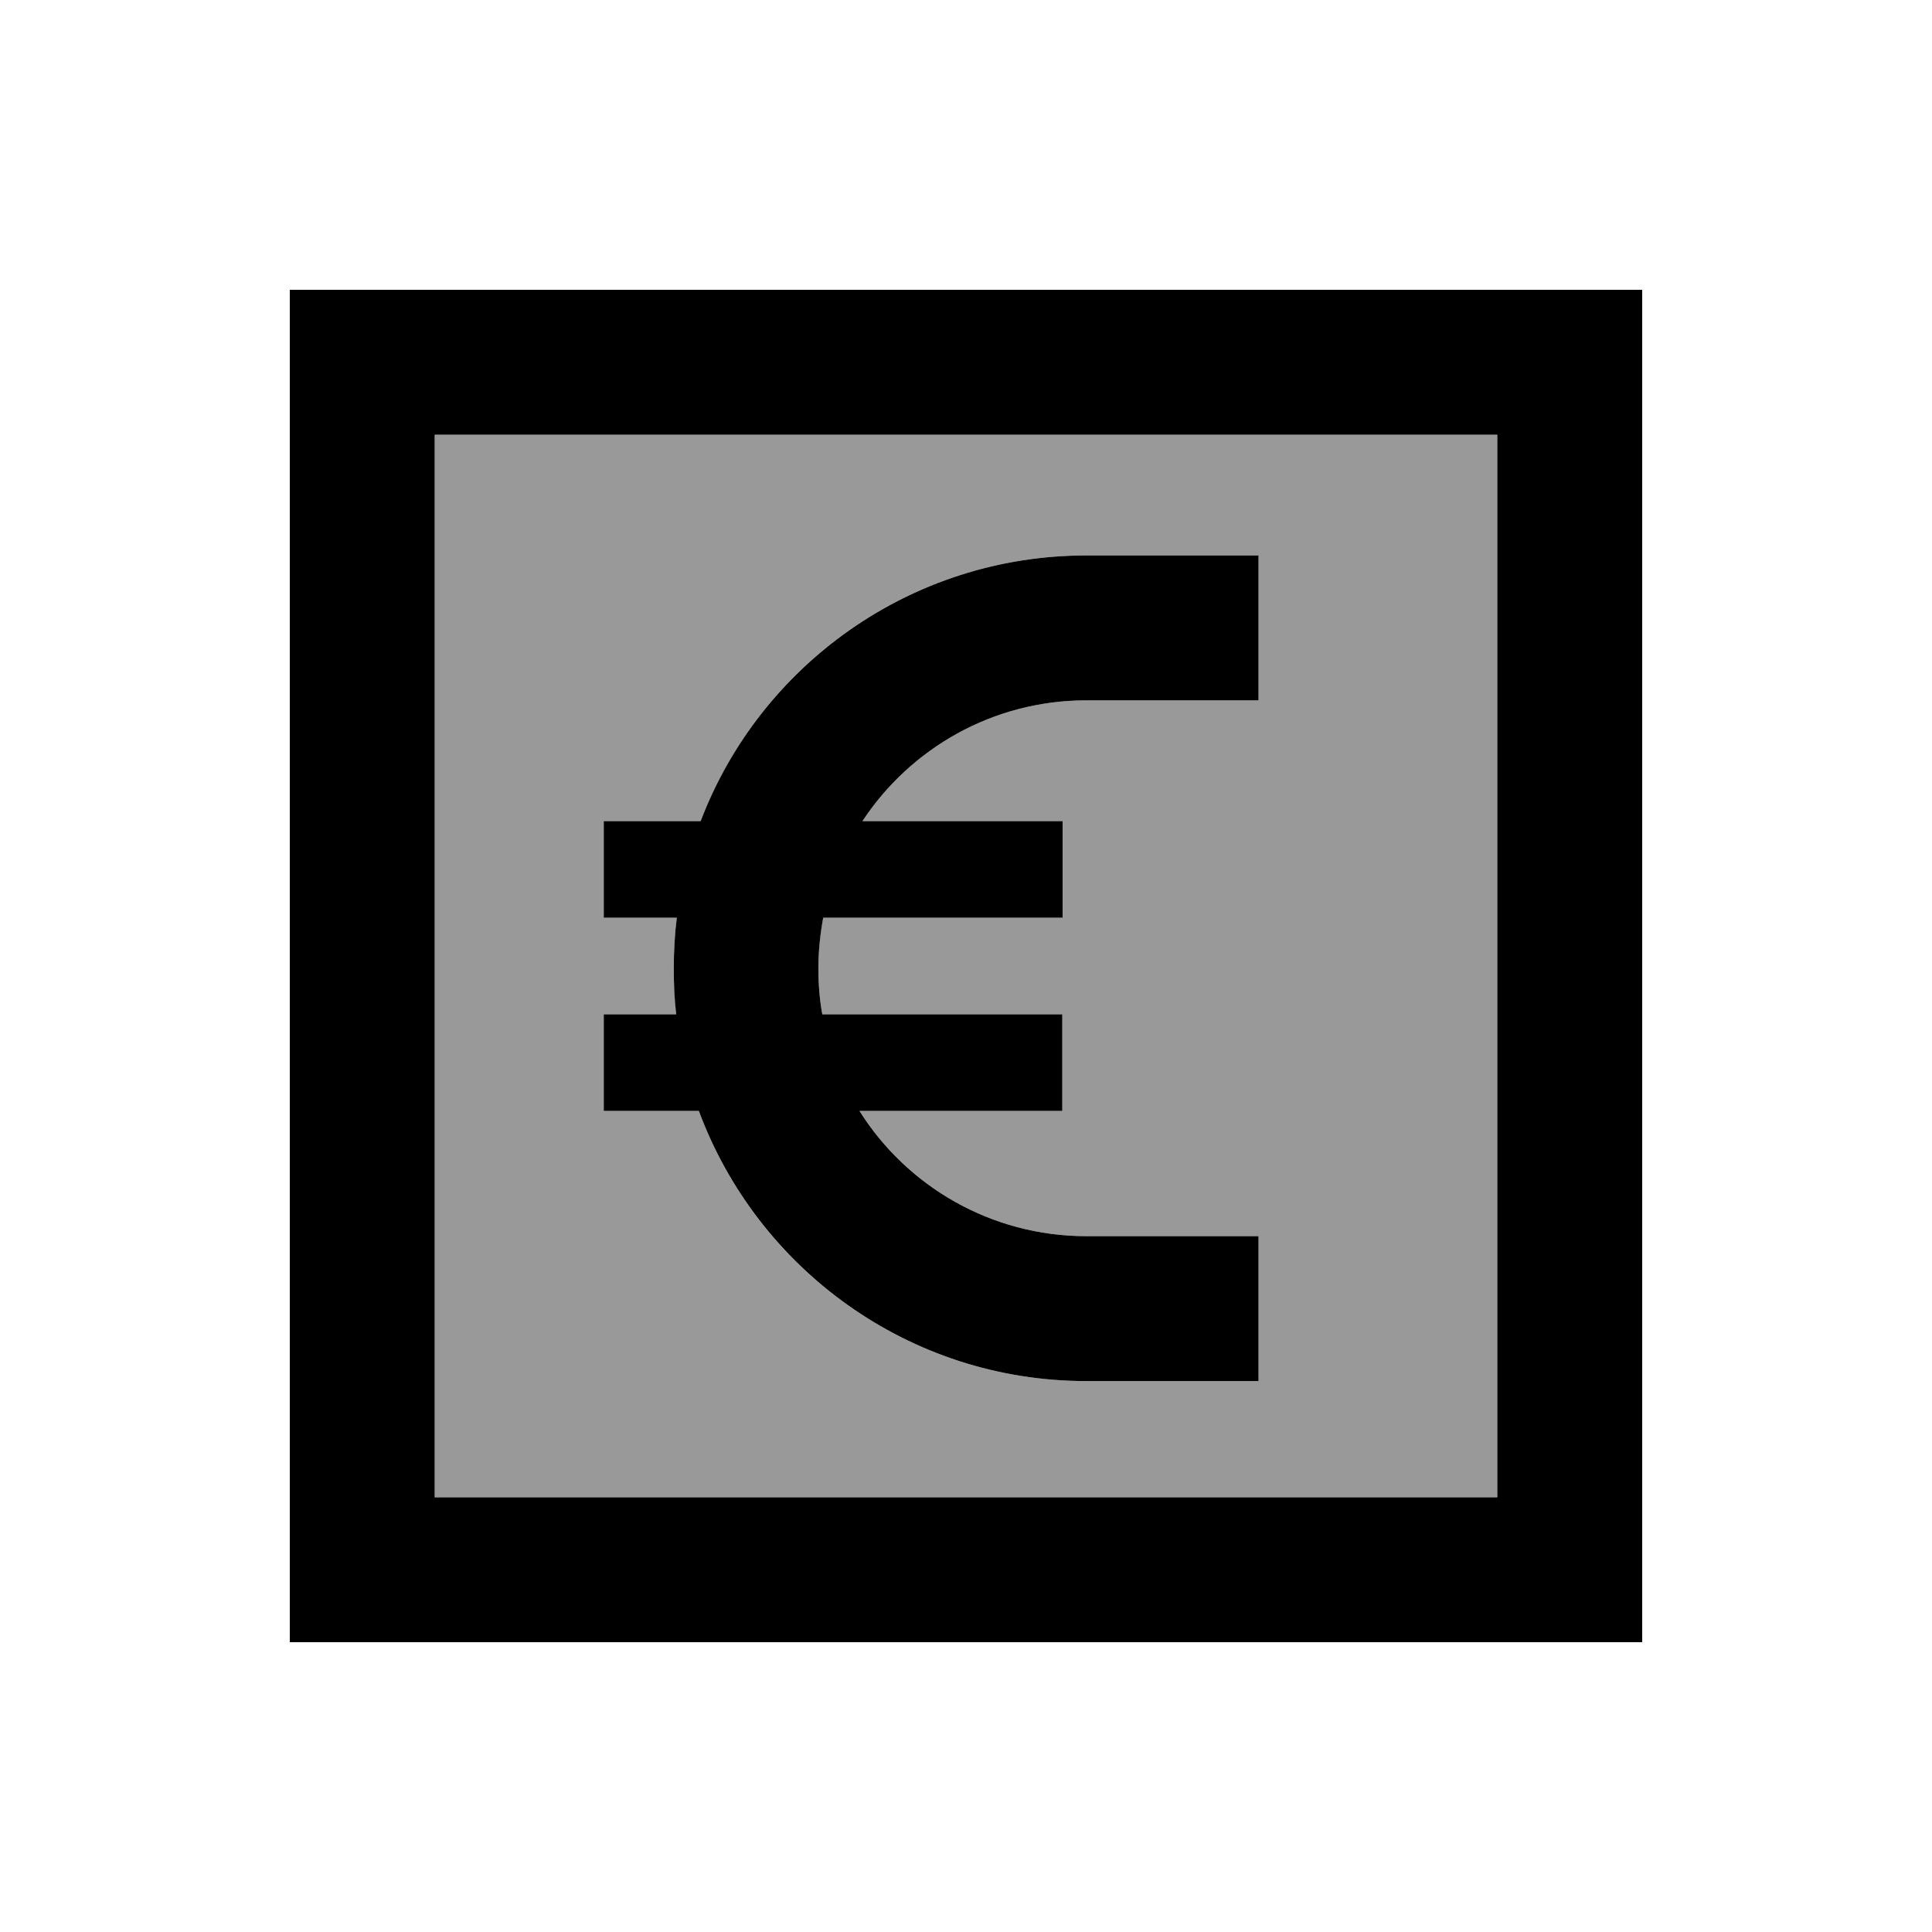 <svg xmlns="http://www.w3.org/2000/svg" viewBox="0 0 640 640"><!--! Font Awesome Pro 7.1.0 by @fontawesome - https://fontawesome.com License - https://fontawesome.com/license (Commercial License) Copyright 2025 Fonticons, Inc. --><path opacity=".4" fill="currentColor" d="M144 144L496 144L496 496L144 496L144 144zM200 272L200 304L224.2 304C223.5 309.5 223.2 315.1 223.2 320.8C223.2 326 223.5 331 224 336L200 336L200 368L231.5 368C250.7 420.2 301 457.5 359.9 457.5L416.9 457.5L416.9 409.5L359.9 409.5C328.2 409.5 300.5 392.9 284.7 368L351.9 368L351.9 336L272.4 336C271.5 331 271.1 326 271.1 320.8C271.1 315.1 271.6 309.5 272.7 304L352 304L352 272L285.7 272C301.6 247.9 328.9 232 359.9 232L416.9 232L416.9 184L359.9 184C301.5 184 251.7 220.5 232.1 272L200 272z"/><path fill="currentColor" d="M144 144L144 496L496 496L496 144L144 144zM96 96L544 96L544 544L96 544L96 96zM224.2 304L200 304L200 272L232.1 272C251.7 220.5 301.6 184 359.9 184L416.9 184L416.9 232L359.9 232C328.9 232 301.6 247.9 285.7 272L352 272L352 304L272.7 304C271.7 309.4 271.1 315 271.1 320.8C271.1 326 271.5 331.1 272.4 336L351.9 336L351.9 368L284.7 368C300.4 392.9 328.2 409.5 359.9 409.5L416.9 409.5L416.9 457.5L359.9 457.5C301 457.5 250.8 420.2 231.5 368L200 368L200 336L224 336C223.4 331 223.2 325.9 223.2 320.8C223.2 315.1 223.5 309.5 224.2 304z"/></svg>